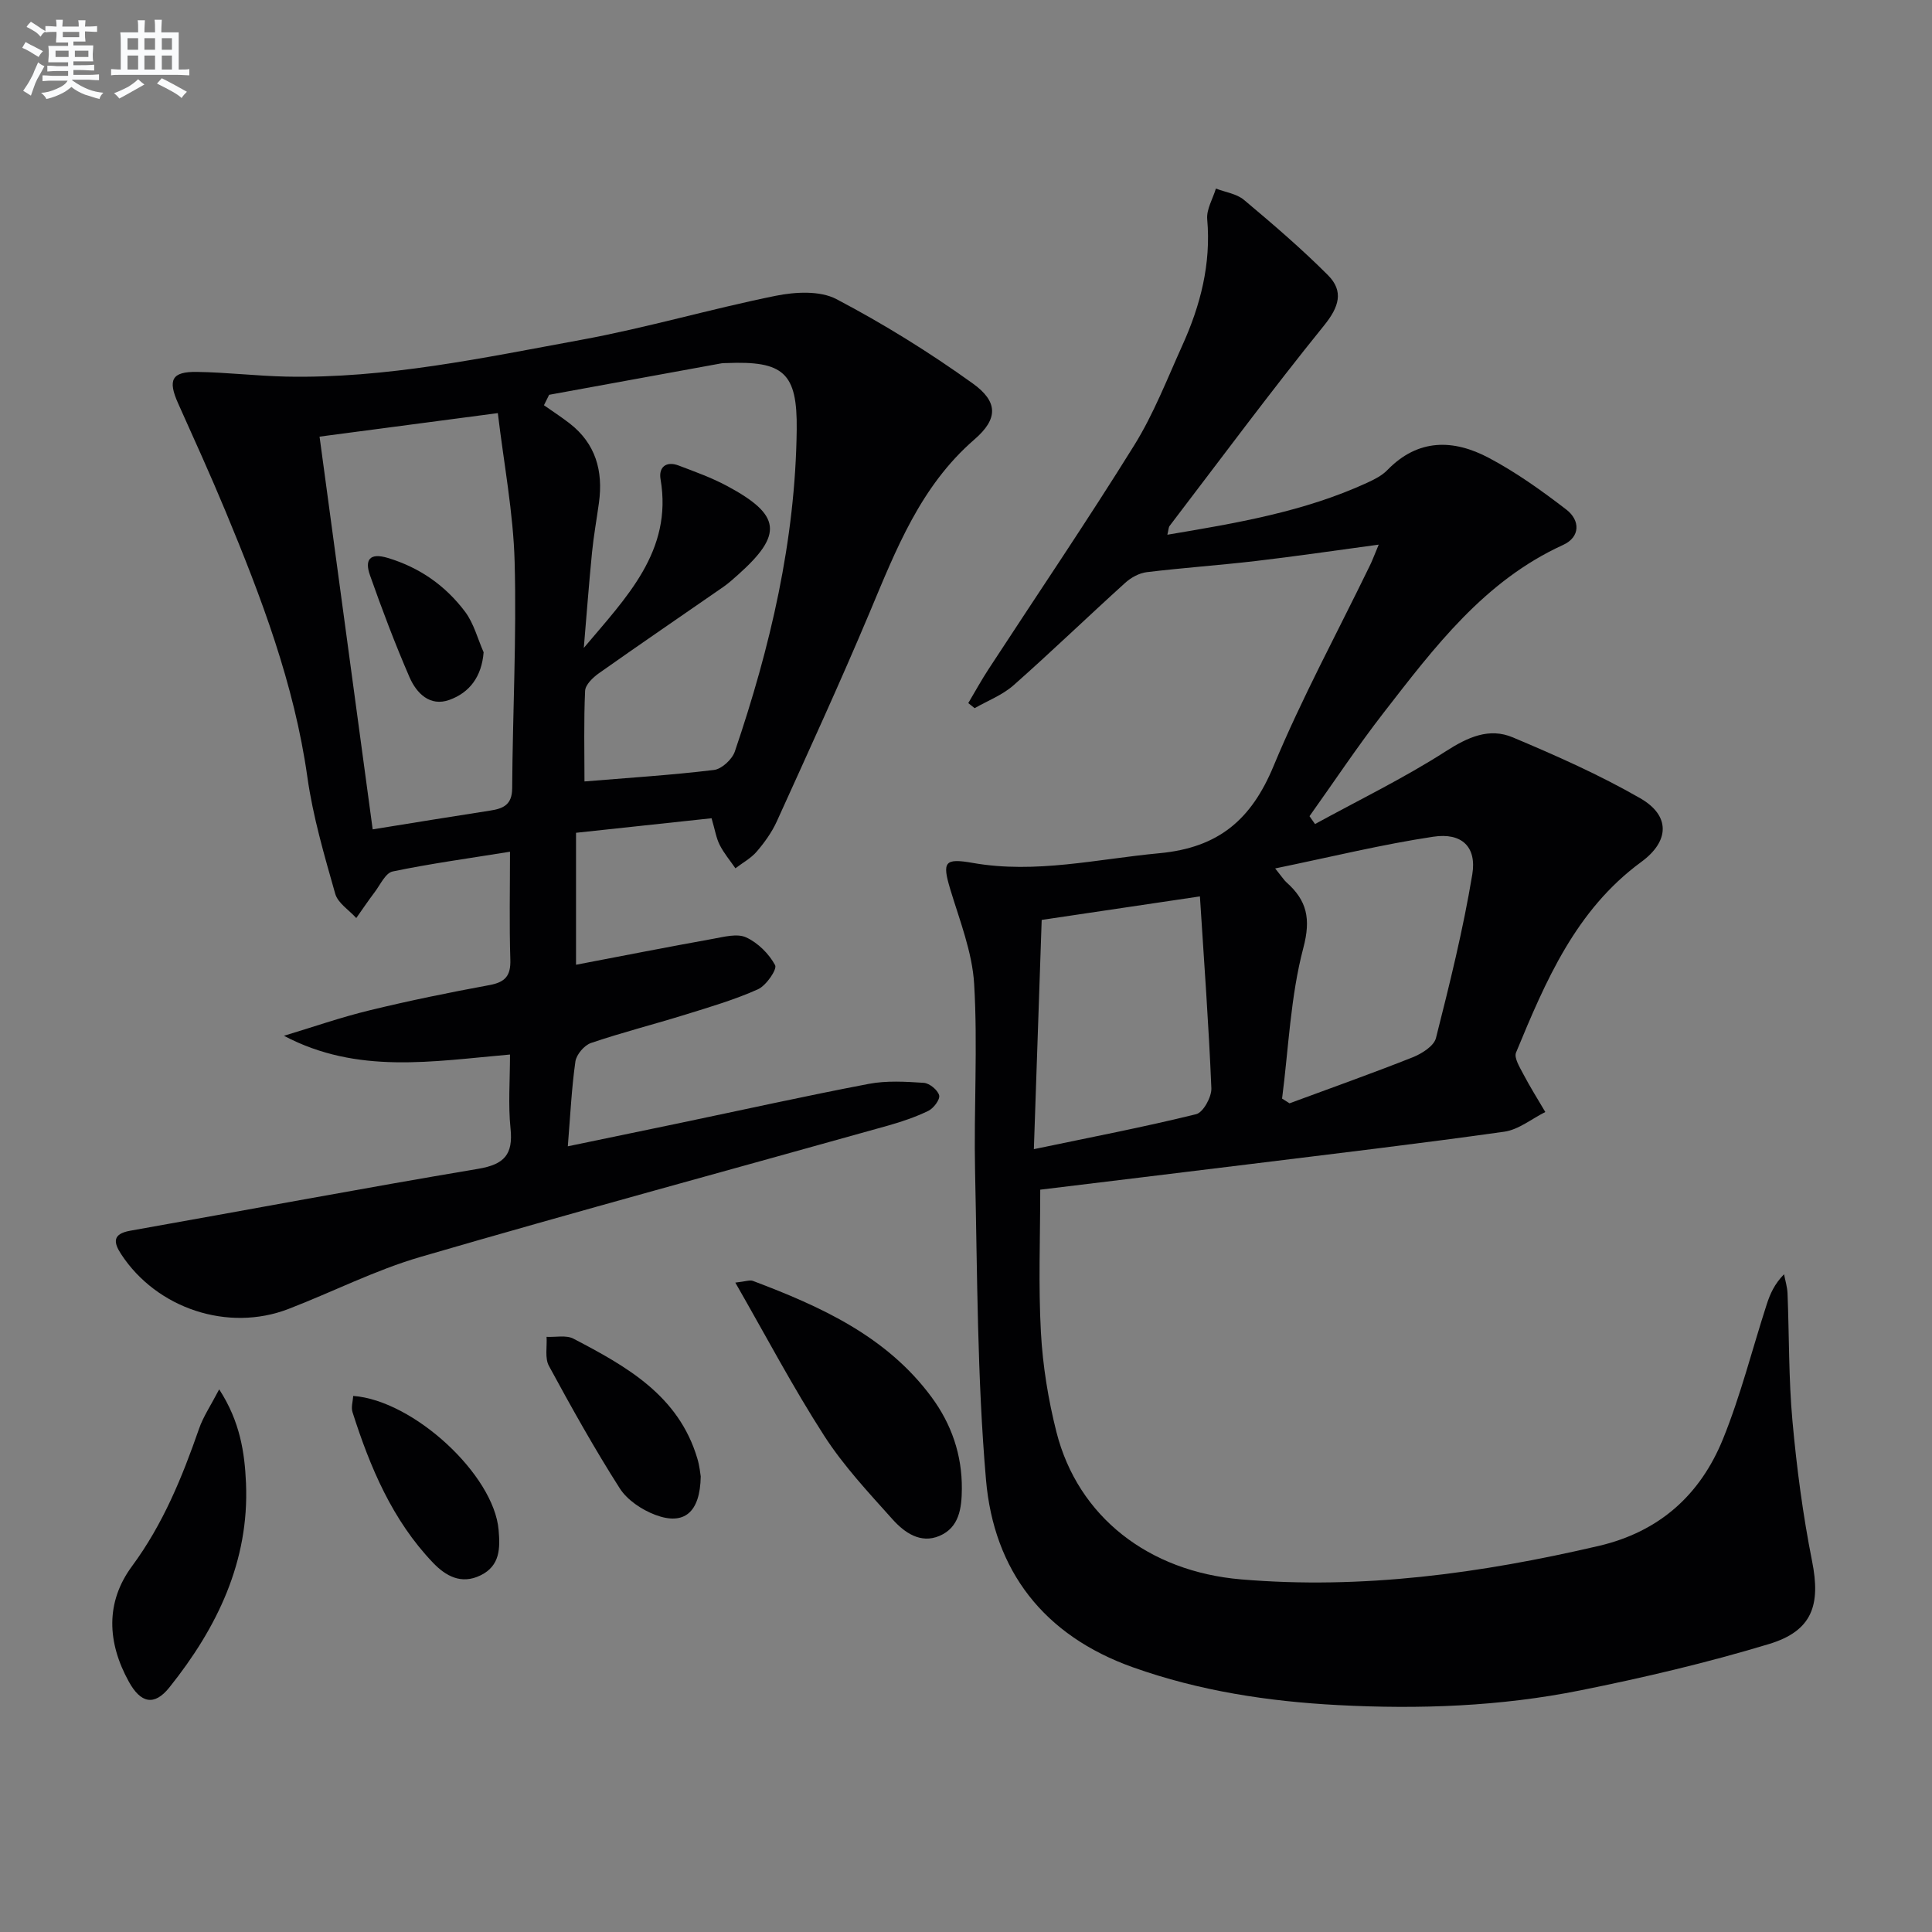 <svg enable-background="new 0 0 400 400" viewBox="0 0 400 400" xmlns="http://www.w3.org/2000/svg"><rect x="0" y="0" width="400" height="400" fill="#808080" stroke="none"/><g fill="#010103"><path d="m285.45 112.76c-9.2 1.24-17.31 2.44-25.45 3.39-7.51.88-15.07 1.4-22.58 2.31-1.57.19-3.27 1.13-4.46 2.21-7.76 7.02-15.29 14.29-23.13 21.22-2.29 2.02-5.34 3.18-8.04 4.73-.44-.35-.88-.7-1.32-1.05 1.4-2.36 2.72-4.77 4.22-7.06 10.07-15.44 20.43-30.69 30.15-46.34 4.01-6.46 6.8-13.69 9.95-20.66 3.75-8.28 5.97-16.86 5.15-26.12-.18-2.05 1.16-4.23 1.8-6.35 1.96.76 4.3 1.07 5.82 2.35 5.96 5 11.89 10.08 17.38 15.58 3.32 3.33 2.3 6.58-.81 10.42-10.97 13.56-21.36 27.59-31.95 41.46-.27.35-.25.92-.49 1.86 14.29-2.4 28.28-4.75 41.34-10.75 1.5-.69 3.09-1.48 4.21-2.64 6.36-6.56 13.7-6.4 21.01-2.52 5.66 3 10.96 6.79 16.05 10.71 2.88 2.22 2.91 5.67-.67 7.31-16.32 7.44-26.65 21.2-37.17 34.75-5.38 6.93-10.24 14.26-15.34 21.41.38.54.76 1.09 1.14 1.63 9.06-4.96 18.4-9.5 27.07-15.06 4.58-2.94 8.99-4.95 13.89-2.88 8.98 3.78 17.96 7.76 26.39 12.61 6.24 3.59 6.07 8.88.19 13.18-13.58 9.96-19.8 24.68-25.92 39.46-.45 1.09.76 3.03 1.49 4.43 1.41 2.69 3.03 5.26 4.57 7.88-2.83 1.41-5.54 3.67-8.52 4.08-17.76 2.5-35.58 4.6-53.38 6.8-14.33 1.77-28.66 3.49-42.67 5.2 0 10.03-.4 19.81.14 29.54.38 6.92 1.51 13.9 3.21 20.62 4.47 17.63 19.17 28.9 38.18 30.52 25.14 2.14 49.68-1.24 74.08-6.92 12.61-2.94 21.06-10.6 25.75-22.15 3.66-9.02 6.04-18.56 9.05-27.86.69-2.14 1.59-4.21 3.59-6.24.25 1.33.67 2.64.72 3.98.35 8.81.22 17.66 1.02 26.42.88 9.71 2.16 19.43 4.06 28.99 1.8 9.04.1 14.43-8.89 17.16-12.82 3.88-25.93 6.96-39.07 9.6-16.54 3.33-33.38 3.94-50.2 3.05-14.45-.76-28.67-2.92-42.44-7.82-18.46-6.57-28.8-19.98-30.43-38.83-1.83-21.17-1.79-42.5-2.26-63.77-.28-12.95.57-25.94-.19-38.85-.39-6.63-3-13.17-4.95-19.64-1.71-5.69-1.18-6.48 4.67-5.45 13.04 2.29 25.74-.81 38.63-2.01 12.27-1.15 19.04-6.96 23.64-18.05 5.85-14.09 13.17-27.56 19.84-41.31.53-1.03.9-2.08 1.93-4.53zm-37.02 72.83c-11.43 1.7-21.68 3.22-32.76 4.87-.53 15.43-1.05 30.8-1.62 47.46 11.98-2.5 22.86-4.59 33.6-7.24 1.46-.36 3.22-3.56 3.15-5.37-.54-13.06-1.5-26.11-2.37-39.72zm15.58-5.79c1.52 1.89 1.86 2.45 2.33 2.87 4.23 3.76 5.11 7.51 3.5 13.59-2.66 10.08-3.05 20.76-4.4 31.19.51.33 1.03.66 1.54.98 8.51-3.15 17.07-6.18 25.51-9.53 1.88-.75 4.39-2.33 4.81-3.98 2.84-11.21 5.63-22.48 7.52-33.87.95-5.73-2.18-8.7-8.05-7.82-10.61 1.59-21.06 4.16-32.76 6.57z"/><path d="m105.59 176.34c-8.67 1.4-16.54 2.47-24.3 4.09-1.48.31-2.56 2.76-3.73 4.3-1.32 1.74-2.54 3.56-3.8 5.34-1.5-1.66-3.8-3.09-4.35-5.01-2.26-7.96-4.62-15.99-5.77-24.16-2.72-19.3-9.55-37.24-16.94-55.03-3.12-7.51-6.49-14.93-9.82-22.35-2.18-4.86-1.34-6.6 3.88-6.52 6.14.09 12.27.83 18.41.97 20.76.44 40.98-3.91 61.21-7.62 13.51-2.48 26.75-6.39 40.23-9.11 4.03-.81 9.14-1.1 12.54.68 9.79 5.14 19.27 11.02 28.25 17.47 5.26 3.78 5.28 7.32.36 11.58-11.2 9.7-16.24 22.81-21.73 35.88-6.11 14.53-12.7 28.86-19.21 43.23-1.02 2.24-2.53 4.34-4.14 6.22-1.2 1.4-2.93 2.33-4.42 3.47-1.1-1.6-2.38-3.11-3.25-4.83-.73-1.43-.97-3.1-1.69-5.53-9.4 1.01-18.72 2.01-28.06 3.01v27.32c9.63-1.84 18.99-3.68 28.38-5.37 2.27-.41 5-1.15 6.85-.29 2.43 1.12 4.72 3.39 5.99 5.75.46.85-1.85 4.23-3.55 4.99-4.82 2.16-9.95 3.67-15.02 5.24-6.5 2.02-13.11 3.69-19.55 5.88-1.39.47-3.02 2.39-3.23 3.83-.79 5.55-1.05 11.17-1.57 17.56 7.98-1.66 15.38-3.18 22.78-4.73 13.16-2.75 26.29-5.67 39.5-8.19 3.7-.71 7.63-.47 11.42-.22 1.18.08 2.88 1.48 3.18 2.58.23.85-1.14 2.68-2.22 3.21-2.67 1.3-5.53 2.26-8.39 3.07-32.27 9.05-64.63 17.81-96.8 27.19-9.36 2.73-18.18 7.25-27.32 10.77-12.5 4.82-27.27-.08-34.63-11.35-1.58-2.41-1.84-4.19 1.87-4.85 24.03-4.26 48.01-8.78 72.07-12.82 5.39-.91 7.24-2.96 6.68-8.34-.51-4.91-.11-9.91-.11-15.32-16 1.39-31.57 4.17-46.8-3.88 5.9-1.78 11.74-3.82 17.72-5.27 8.22-2 16.52-3.7 24.84-5.23 3.24-.6 4.41-1.91 4.31-5.24-.23-7.32-.07-14.63-.07-22.37zm8.1-94.6c-.36.72-.71 1.44-1.07 2.16 1.77 1.24 3.58 2.42 5.29 3.74 5.42 4.19 6.99 9.86 6.1 16.41-.47 3.45-1.1 6.88-1.44 10.34-.65 6.58-1.14 13.17-1.7 19.75 8.75-10.41 18.44-20.01 15.89-34.92-.43-2.5 1.17-3.82 3.74-2.84 3.4 1.29 6.87 2.53 10.06 4.25 11.16 5.99 11.6 10.01 2.26 18.35-.99.88-1.99 1.79-3.07 2.54-8.59 5.96-17.23 11.84-25.77 17.88-1.23.87-2.78 2.36-2.84 3.63-.29 6.27-.13 12.56-.13 18.76 9.32-.77 18.1-1.32 26.82-2.38 1.61-.2 3.76-2.2 4.31-3.82 7.35-21.61 12.54-43.69 12.81-66.66.14-11.75-2.7-14.25-14.56-13.76-.33.01-.67-.01-1 .05-11.89 2.18-23.79 4.35-35.7 6.52zm-10.62 3.79c-12.93 1.71-24.84 3.28-36.91 4.87 3.7 27.37 7.35 54.34 11 81.31 8.65-1.39 16.5-2.68 24.35-3.89 2.73-.42 4.51-1.23 4.53-4.61.1-15.62.93-31.25.51-46.86-.27-10.18-2.23-20.3-3.48-30.82z"/><path d="m152.24 265.55c2.12-.23 3-.6 3.65-.35 14.08 5.32 27.67 11.46 36.97 24.05 4.14 5.6 6.34 11.98 6.28 19.03-.03 3.96-.54 7.97-4.63 9.71-3.94 1.68-7.27-.7-9.72-3.43-4.97-5.55-10.14-11.07-14.15-17.3-6.43-9.97-11.98-20.52-18.4-31.71z"/><path d="m45.38 287.65c4.35 6.7 5.28 13.17 5.55 19.4.7 16.2-5.99 29.98-15.86 42.31-3.12 3.9-5.94 3.3-8.42-1.23-4.44-8.07-4.86-16.37.69-23.88 6.42-8.7 10.38-18.41 13.87-28.45.87-2.51 2.42-4.79 4.17-8.15z"/><path d="m145.08 305.68c-.13 7.5-3.47 10.19-9.4 7.96-2.79-1.05-5.81-3.06-7.37-5.5-5.25-8.23-10.02-16.78-14.67-25.36-.87-1.61-.35-3.98-.48-6 1.87.1 4.06-.41 5.57.38 10.95 5.72 21.76 11.73 25.64 24.79.48 1.56.62 3.23.71 3.73z"/><path d="m73.13 289.01c12.52.94 29.13 16.34 30.1 27.74.32 3.73.36 7.41-3.74 9.41-4.02 1.97-7.24.1-9.82-2.59-8.44-8.82-13.05-19.79-16.69-31.21-.32-1 .08-2.23.15-3.35z"/><path d="m100.13 135.05c-.41 5.1-2.95 8.37-7.1 9.86-4.01 1.44-6.8-1.38-8.24-4.69-3-6.92-5.68-14-8.19-21.12-1.11-3.13-.14-4.74 3.71-3.58 6.6 1.99 11.95 5.76 16 11.16 1.79 2.4 2.58 5.55 3.82 8.37z"/></g><path d="m6.8 9.5c.6.3 1.3.7 2.1 1.1-.4.4-.7.8-.9 1.2-.7-.4-1.3-.8-1.8-1.1s-1.1-.6-1.6-.8c.2-.4.5-.8.7-1.2.4.2.8.5 1.5.8zm.9 6.9c-.3.6-.5 1.1-.7 1.7s-.4 1.1-.6 1.7c-.6-.4-1.1-.7-1.6-1 .7-1 1.2-1.8 1.5-2.4.3-.5.6-1.1.8-1.7.3-.6.5-1.2.8-1.8.3.3.8.6 1.3.8-.7 1.3-1.2 2.2-1.5 2.7zm.1-11c.4.3 1 .7 1.7 1.1-.5.2-.8.6-1.1 1.1-.5-.6-1-1-1.4-1.2s-.9-.6-1.5-.8c.2-.4.5-.7.9-1.1.5.3.9.6 1.4.9zm10.5 13.1c1 .4 2 .6 3.1.7-.4.4-.7.8-.8 1.3-.9-.2-1.9-.6-3-.9-1-.4-2-.9-2.8-1.6-.5.4-1.1.9-1.9 1.3s-1.9.9-3.3 1.2c-.1-.3-.5-.8-1.1-1.3 1 0 2.1-.3 3.2-.8 1.2-.5 1.9-1 2.3-1.7h-3.2c-.4 0-1 0-2 .1v-1.2c1 0 1.7.1 2 .1h3.3v-1h-2.3c-.2 0-.9 0-2 .1v-1.2c1.2 0 1.9.1 2 .1h2.3v-.8h-4.1c0-.7.1-1.2.1-1.6 0-.5 0-1.1-.1-1.8h4.1v-.7h-2.5c0-.6.1-1.1.1-1.6v-.6h-.5c-.4 0-1 0-1.8.1v-1.3c1.2 0 1.9.1 2.1.1h.2c0-.3 0-.8-.1-1.4h1.4c0 .6-.1 1-.1 1.4h3.4c0-.4 0-.8-.1-1.3h1.5c0 .4-.1.9-.1 1.3.7 0 1.5 0 2.5-.1v1.2c-1 0-1.8-.1-2.5-.1v.6c0 .3 0 .8.1 1.5h-2.5v.8h4.1c0 .8-.1 1.3-.1 1.8s0 1 .1 1.5h-4.1v.8h1.4c.8 0 1.8 0 2.9-.1v1.2c-1 0-1.9-.1-2.8-.1h-1.5v1h3.2c.3 0 1 0 2.1-.1v1.2c-1.1 0-1.8-.1-2.1-.1h-3.4l-.1.1c1.4 1 2.4 1.5 3.4 1.9zm-4.1-6.7v-1.3h-2.7v1.3zm2.2-4.1v-1.1h-3.4v1.1zm1.9 4.1v-1.3h-2.8v1.3z" fill="#fafbfc"/><path d="m37 6.7v2.3 5.4c1 0 1.8 0 2.2-.1v1.3c-.6 0-1.5-.1-2.5-.1h-11.9c-.7 0-1.3 0-1.8.1v-1.3c.5 0 1.1.1 2 .1v-5.2c0-1 0-1.8-.1-2.5h3.7c0-1.3 0-2.1-.1-2.5h1.5c0 .4-.1 1.3-.1 2.5h2.2c0-1.2 0-2.1-.1-2.6h1.5c0 .4-.1 1.3-.1 2.6zm-12.3 13.7c-.3-.4-.7-.8-1.1-1.1 1.1-.4 2.1-.9 2.9-1.3.8-.5 1.5-1 2.1-1.6.4.4.9.8 1.3 1.1-2.5 1.4-4.2 2.4-5.2 2.9zm3.9-10.1v-2.4h-2.2v2.4zm0 4.1v-2.9h-2.2v2.9zm3.5-4.1v-2.4h-2.2v2.4zm0 4.1v-2.9h-2.2v2.9zm.4 2.9 1-1.1c.6.3 1.4.7 2.5 1.3s2 1.1 2.7 1.5c-.4.4-.8.8-1.1 1.3-.8-.8-2.5-1.7-5.1-3zm3.1-7v-2.4h-2.1v2.4zm0 4.1v-2.9h-2.1v2.9z" fill="#fafbfc"/></svg>
